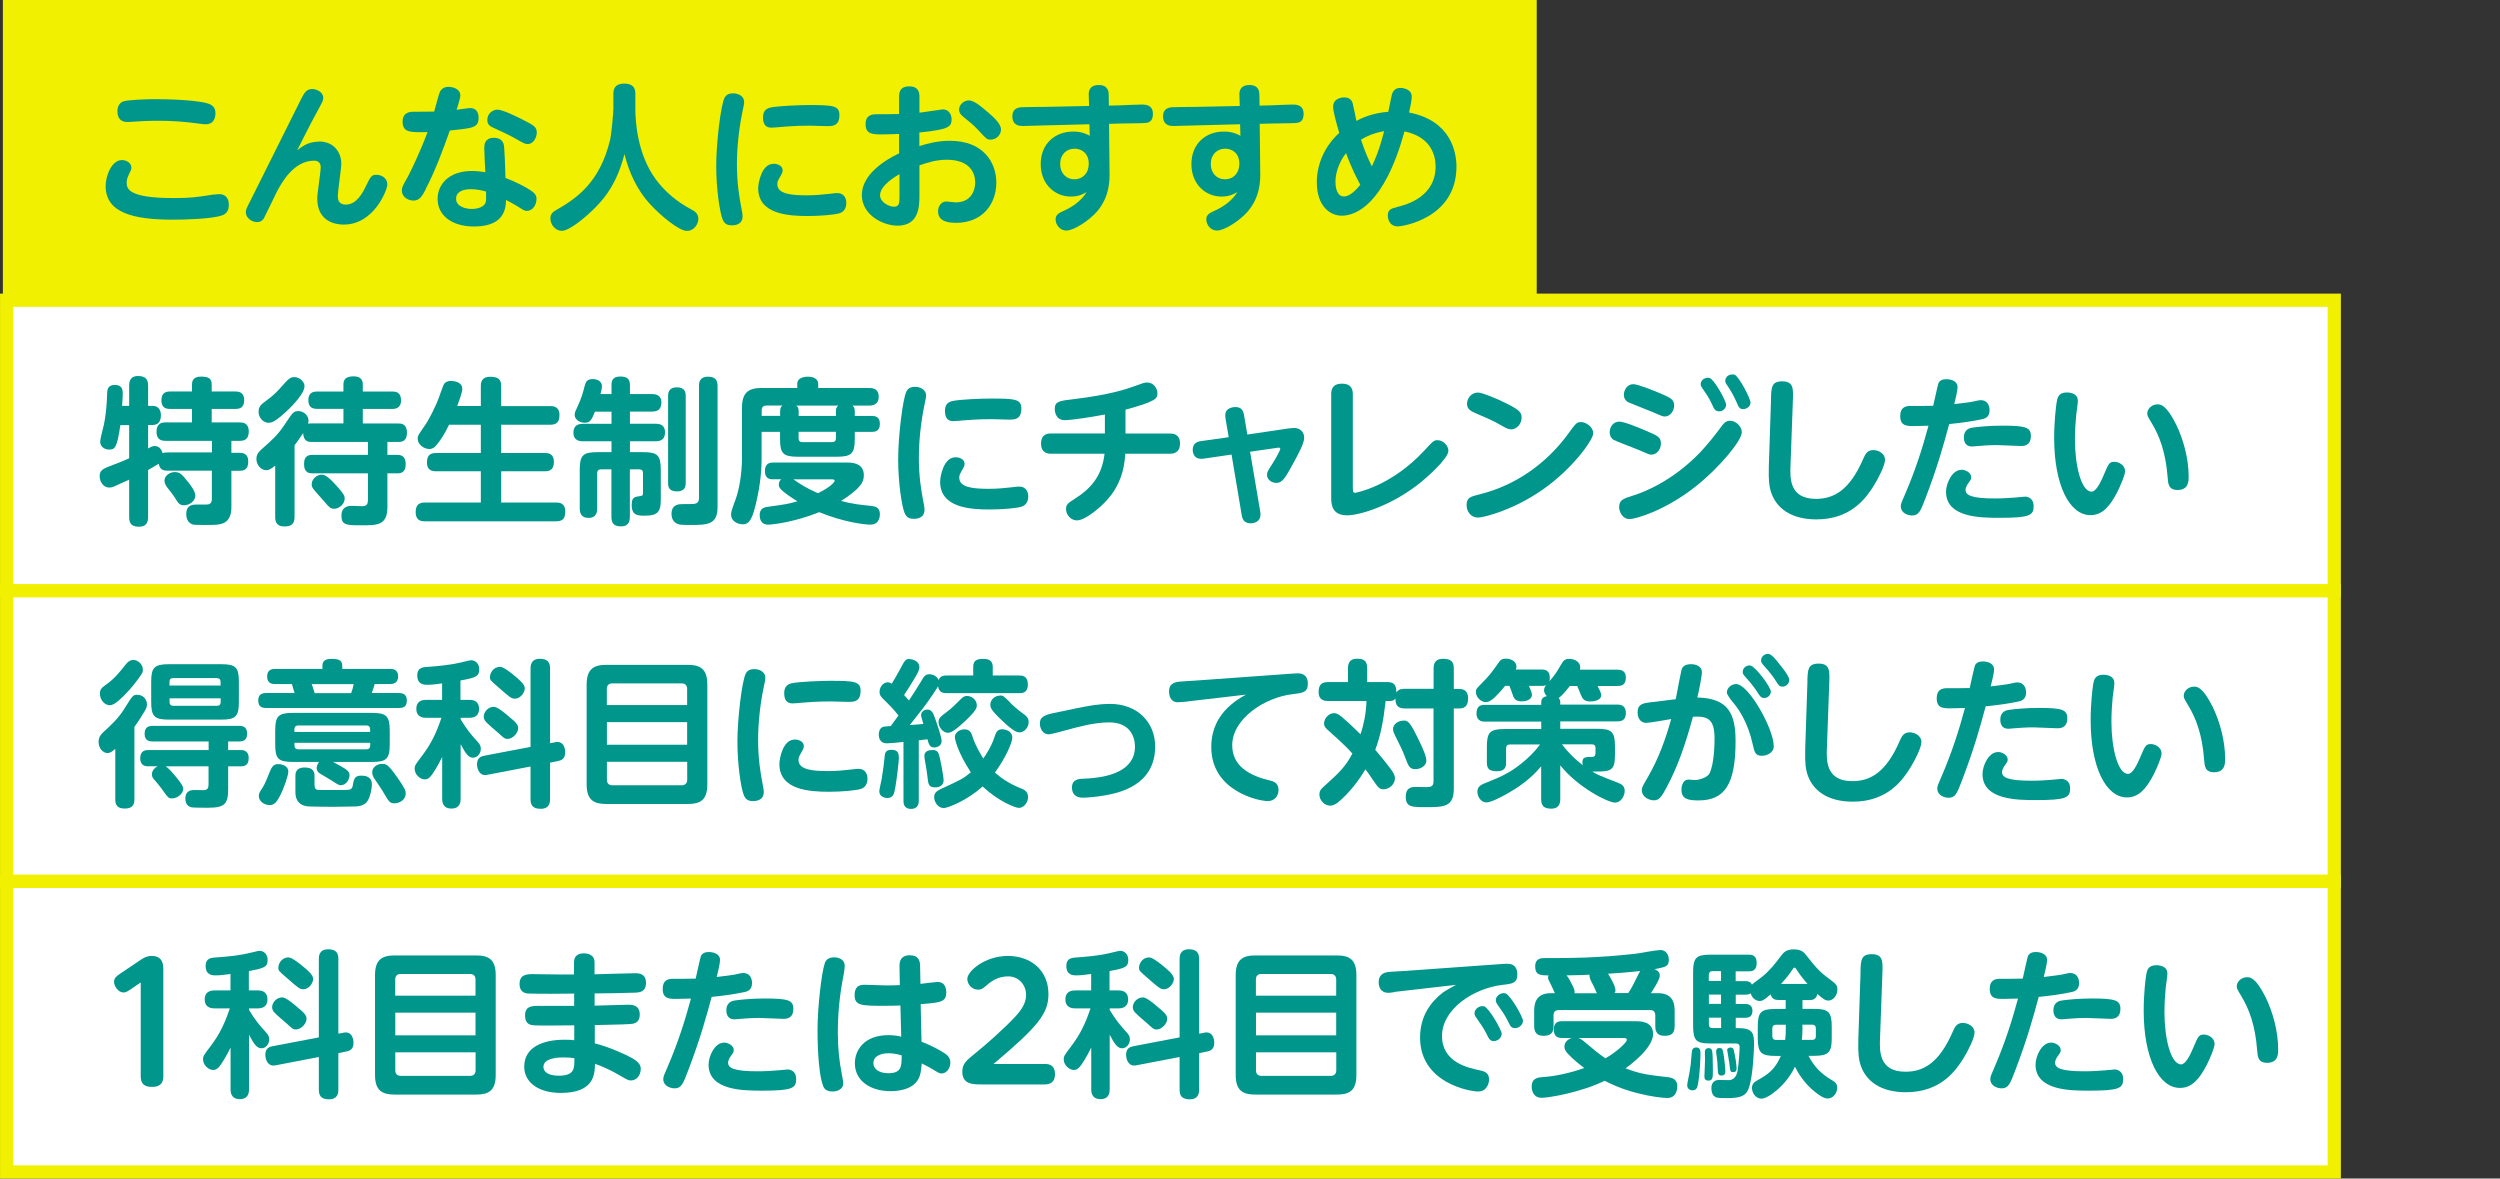 <?xml version="1.0" encoding="UTF-8"?>
<svg id="uuid-8d3a5c5d-76fb-4be6-b764-29b37d7f13f9" data-name="レイヤー 2" xmlns="http://www.w3.org/2000/svg" width="300.78" height="141.79" viewBox="0 0 300.78 141.79">
  <rect x="0" y="0" width="300.78" height="141.79" fill="#333333" stroke="none"/>
  <defs>
    <style>
      .uuid-79f81669-7311-414b-b4d6-3923988c933c {
        fill: none;
      }

      .uuid-c1a2c7bc-dfae-4658-bd7d-ec867b102032 {
        fill: #00968c;
      }

      .uuid-4715e55f-f252-47bd-81c8-0b4584339fc3 {
        fill: #f0f000;
        stroke-width: .91px;
      }

      .uuid-4715e55f-f252-47bd-81c8-0b4584339fc3, .uuid-d6fba988-3ceb-41b0-abd4-f3b63d118bc4 {
        stroke: #f0f000;
        stroke-miterlimit: 10;
      }

      .uuid-d6fba988-3ceb-41b0-abd4-f3b63d118bc4 {
        fill: #fff;
        stroke-width: 1.59px;
      }
    </style>
  </defs>
  <g id="uuid-645f90c8-d8ed-49a1-8d50-a18fa20adb9a" data-name="レイヤー 1">
    <g>
      <rect class="uuid-4715e55f-f252-47bd-81c8-0b4584339fc3" x=".8" y=".45" width="183.63" height="35.67"/>
      <rect class="uuid-d6fba988-3ceb-41b0-abd4-f3b63d118bc4" x=".8" y="36.12" width="280.04" height="34.96"/>
      <rect class="uuid-d6fba988-3ceb-41b0-abd4-f3b63d118bc4" x=".8" y="71.08" width="280.04" height="34.96"/>
      <g>
        <path class="uuid-c1a2c7bc-dfae-4658-bd7d-ec867b102032" d="M25.8,23.42c.23-.04.38-.06.55-.06,1.18,0,1.18,1.08,1.18,1.29,0,.67-.27,1.08-.84,1.27-1.27.44-4.65.51-5.89.51-4.83,0-8.09-.85-8.09-4.05,0-1.14.68-3.12,1.96-3.12.57,0,1.14.36,1.14.91,0,.21-.06.32-.29.78-.27.57-.28.86-.28,1.04,0,.78.34,1.84,5.62,1.84,2.05,0,2.72-.09,4.94-.44ZM14.84,12.2c.53-.19,2.83-.27,3.84-.27,1.42,0,5.55.09,6.65.65.59.29.59.89.59,1.04,0,.19,0,1.33-1.16,1.33-.17,0-.21,0-.68-.06-1.99-.27-3.38-.36-5.03-.36-1.42,0-2.3.06-3.32.13-.19.02-.32.02-.38.02-1.2,0-1.22-.99-1.22-1.31,0-.15,0-.91.72-1.18Z"/>
        <path class="uuid-c1a2c7bc-dfae-4658-bd7d-ec867b102032" d="M38.36,17.02c1.8,0,2.7,1.29,2.7,2.68,0,.61-.42,3.32-.42,3.88,0,.34.06,1.04.95,1.04,1.33,0,2.07-1.46,2.45-2.26.57-1.16.67-1.33,1.27-1.33.47,0,1.29.29,1.29,1.18,0,.63-1.6,4.81-5.24,4.81-.78,0-3.19-.21-3.19-3.15,0-.61.42-3.21.42-3.74,0-.8-.67-.8-.82-.8-2.53,0-4.01,2.89-4.48,3.78-.25.49-1.48,3.08-1.56,3.19-.19.27-.42.42-.8.42-.67,0-1.35-.53-1.35-1.16,0-.38.08-.49.59-1.5.99-1.94,5.83-11.72,6.1-12.23.32-.61.59-1.12,1.29-1.12.49,0,1.33.34,1.33,1.06,0,.32-.04.36-.7,1.6-.29.51-1.1,2.03-2.43,4.71.46-.36,1.27-1.04,2.6-1.04Z"/>
        <path class="uuid-c1a2c7bc-dfae-4658-bd7d-ec867b102032" d="M51.24,22.74c-.46.85-.74,1.39-1.5,1.39-.61,0-1.39-.4-1.39-1.2,0-.38.06-.51.7-1.63.3-.55,1.48-2.96,2.39-5.41-2.05.04-3,.08-3-1.25,0-1.2.99-1.2,1.39-1.2.48,0,2.01,0,2.41-.02.11-.36.55-2.09.68-2.36.21-.42.57-.61,1.04-.61.57,0,1.42.27,1.42,1.01,0,.3-.06.48-.44,1.75.27-.04,1.41-.21,1.65-.21.67,0,.99.51.99,1.14,0,1.2-.57,1.27-3.46,1.56-.85,2.39-1.73,4.79-2.91,7.05ZM58.27,17.72c0-1.08.84-1.14,1.12-1.14,1.2,0,1.25.87,1.27,1.22.1,1.44.13,2.72.15,3.61,1.1.4,2.43,1.08,3.04,1.5.47.32.7.57.7,1.04,0,.61-.4,1.42-1.18,1.42-.25,0-.34-.06-1.18-.59-.48-.3-1.16-.65-1.31-.72,0,2.34-1.54,3.19-3.88,3.19-2.47,0-4.35-1.22-4.35-3.32,0-1.73,1.33-3.36,4.14-3.36.67,0,1.35.11,1.6.15-.02-.42-.13-2.53-.13-3ZM56.66,22.76c-1.25,0-1.79.49-1.79,1.14,0,.99,1.22,1.24,1.88,1.24.21,0,1.46-.02,1.69-.84.06-.19.04-.3.04-1.25-.34-.11-1.1-.29-1.82-.29ZM63.04,14.48c1.1.55,1.54.78,1.54,1.46,0,.65-.44,1.39-1.08,1.39-.36,0-.47-.08-1.63-.74-.82-.46-2.11-1.03-2.56-1.24-.28-.13-.68-.32-.68-.91,0-.78.63-1.25,1.23-1.25s2.43.89,3.19,1.29Z"/>
        <path class="uuid-c1a2c7bc-dfae-4658-bd7d-ec867b102032" d="M73.8,11.3c0-.34,0-1.24,1.31-1.24s1.33.86,1.33,1.24v1.82c0,1.44.23,5.45,2.47,8.47,1.1,1.5,2.56,2.7,4.2,3.57.46.25.91.51.91,1.18,0,.53-.44,1.44-1.39,1.44s-3.25-1.92-4.48-3.29c-1.52-1.67-2.47-3.76-3.02-5.95-.89,3.42-2.22,5.11-3.44,6.36-1.08,1.12-3.15,2.87-4.1,2.87-.8,0-1.37-.78-1.37-1.46,0-.61.34-.84.7-1.04,2.47-1.41,5.24-3.31,6.48-8.43.19-.82.4-3.42.4-3.72v-1.82Z"/>
        <path class="uuid-c1a2c7bc-dfae-4658-bd7d-ec867b102032" d="M87.17,11.76c.17-.3.46-.53,1.03-.53.63,0,1.33.34,1.33,1.04,0,.25-.06.46-.17,1.01-.47,2.2-.7,4.54-.7,6.48,0,2.2.27,3.91.55,5.34.13.67.13.72.13.93,0,1.08-1.08,1.08-1.29,1.08-.63,0-.91-.23-1.12-.74-.32-.8-.76-3.55-.76-6.44,0-2.7.55-7.33,1.01-8.17ZM93.06,19.7c.48,0,1.1.23,1.1.8,0,.21-.08.36-.17.53-.42.72-.47.84-.47,1.12,0,1.2,1.67,1.35,3.59,1.35.93,0,1.79-.08,2.58-.17.76-.08.84-.1,1.01-.1,1.01,0,1.12.84,1.12,1.2,0,.53-.23,1.04-.8,1.22-.59.19-2.38.34-3.8.34-2.37,0-6-.21-6-3.34,0-.61.4-2.94,1.84-2.94ZM99.69,15.18c-.36,0-1.92-.06-2.24-.06-.57,0-1.67,0-3.46.15-.09.02-1.06.09-1.18.09-.76,0-1.01-.49-1.01-1.25,0-.53.19-1.03.93-1.18.91-.19,3.53-.29,4.54-.29,2.96,0,3.72.06,3.72,1.2,0,1.25-.74,1.33-1.31,1.33Z"/>
        <path class="uuid-c1a2c7bc-dfae-4658-bd7d-ec867b102032" d="M108.17,11.68c0-.4,0-1.29,1.22-1.29s1.23.89,1.23,1.29v1.88c.46-.06,2.75-.4,2.81-.4.72,0,1.06.61,1.06,1.2,0,.95-.47,1.23-3.88,1.58v1.63c.99-.3,2.19-.63,3.67-.63,4.08,0,5.59,2.66,5.59,5.03,0,2.58-1.67,4.84-4.84,4.84-.97,0-2.17-.17-2.17-1.39,0-.7.49-1.18.97-1.18.19,0,.99.11,1.14.11,2.28,0,2.36-2.09,2.36-2.39,0-1.12-.61-2.74-3.42-2.74-1.23,0-2.2.3-3.29.67v3.5c0,1.37,0,3.76-2.64,3.76-1.69,0-4.29-1.25-4.29-3.69s2.72-4.18,4.48-5.01v-2.34c-.4.02-1.29.06-1.94.06-1.25,0-2.09,0-2.09-1.25,0-1.18.95-1.18,1.39-1.18.63,0,2.19,0,2.64-.02v-2.05ZM108.22,20.95c-.42.25-2.34,1.33-2.34,2.55,0,.8,1.03,1.37,1.69,1.37s.65-.53.65-1.31v-2.6ZM118.82,13.47c.74.65,1.61,1.41,1.61,2.11s-.61,1.22-1.25,1.22c-.44,0-.53-.11-1.42-1.08-.61-.67-1.14-1.08-1.86-1.67-.19-.15-.51-.42-.51-.87,0-.59.59-1.1,1.16-1.1.67,0,1.58.8,2.28,1.41Z"/>
        <path class="uuid-c1a2c7bc-dfae-4658-bd7d-ec867b102032" d="M133.49,20.65c.02.97.04,3-1.5,4.79-.93,1.08-2.79,2.3-3.7,2.3-.78,0-1.29-.72-1.29-1.35,0-.59.48-.8.99-1.03,1.12-.49,2.18-1.29,2.75-2.26-.34.21-.91.55-1.92.55-1.86,0-3.61-1.44-3.61-3.91s1.75-3.91,3.89-3.91c1.06,0,1.61.3,2.01.51l-.04-1.39-5.11.13c-.46.02-2.75.08-2.87.08-.36,0-1.29,0-1.29-1.18,0-.7.4-1.04,1.12-1.08.46-.02,2.47-.04,2.89-.04l5.22-.11-.04-1.27c-.02-.36-.02-1.24,1.2-1.25,1.2,0,1.2.89,1.2,1.23l.02,1.25,1.46-.04c.4-.02,2.15-.09,2.51-.09.51,0,1.33.06,1.33,1.14,0,1.01-.66,1.06-.93,1.08-.38.04-2.45.04-2.91.06l-1.44.04.06,5.76ZM129.28,17.89c-.97,0-1.73.7-1.73,1.84,0,1.06.68,1.84,1.71,1.84s1.73-.76,1.73-1.86c0-1.29-.87-1.82-1.71-1.82Z"/>
        <path class="uuid-c1a2c7bc-dfae-4658-bd7d-ec867b102032" d="M151.62,20.65c.02.97.04,3-1.5,4.79-.93,1.08-2.79,2.3-3.7,2.3-.78,0-1.29-.72-1.29-1.35,0-.59.48-.8.99-1.03,1.12-.49,2.18-1.29,2.75-2.26-.34.21-.91.55-1.92.55-1.86,0-3.61-1.44-3.61-3.91s1.75-3.91,3.89-3.91c1.06,0,1.61.3,2.01.51l-.04-1.39-5.11.13c-.46.02-2.75.08-2.87.08-.36,0-1.29,0-1.29-1.18,0-.7.4-1.04,1.12-1.08.46-.02,2.47-.04,2.89-.04l5.22-.11-.04-1.27c-.02-.36-.02-1.24,1.2-1.25,1.2,0,1.2.89,1.2,1.23l.02,1.25,1.46-.04c.4-.02,2.15-.09,2.51-.09.51,0,1.33.06,1.33,1.14,0,1.01-.66,1.06-.93,1.08-.38.04-2.45.04-2.91.06l-1.44.04.06,5.76ZM147.4,17.89c-.97,0-1.73.7-1.73,1.84,0,1.06.68,1.84,1.71,1.84s1.73-.76,1.73-1.86c0-1.29-.87-1.82-1.71-1.82Z"/>
        <path class="uuid-c1a2c7bc-dfae-4658-bd7d-ec867b102032" d="M161.41,25.95c-1.31,0-2.98-1.06-2.98-4.03,0-2.07.87-4.27,2.7-5.93-.21-.7-.74-2.53-.74-3.13,0-1.14,1.25-1.14,1.33-1.14.82,0,.97.53,1.03.74.08.3.38,1.75.44,2.09.49-.27,1.84-.95,3.84-1.1.04-.15.42-2.07.44-2.13.25-.67.7-.74,1.01-.74.4,0,1.37.17,1.37,1.04,0,.42-.13,1.08-.32,1.92,5.05.97,5.7,4.79,5.7,6.5,0,6.29-6.61,7.2-7.03,7.2-1.23,0-1.23-1.25-1.23-1.29,0-.76.4-.85,1.25-1.08.91-.23,4.5-1.14,4.5-4.84,0-1.16-.42-3.53-3.74-4.22-2.47,8.95-5.95,10.14-7.54,10.14ZM161.94,18.43c-.74.93-1.27,2.26-1.27,3.44,0,.44.08,1.77,1.03,1.77.72,0,1.52-.85,1.96-1.41-.36-.68-1.06-1.99-1.71-3.8ZM163.74,16.81c.55,1.65.95,2.45,1.31,3.21.82-1.75,1.14-2.96,1.48-4.24-.85.13-1.88.46-2.79,1.03Z"/>
      </g>
      <g>
        <path class="uuid-c1a2c7bc-dfae-4658-bd7d-ec867b102032" d="M25.5,54.48v-1.44h-5.57c-.34,0-1.1-.02-1.1-1.1,0-1.01.63-1.12,1.1-1.12h3.17v-1.62h-2.62c-.3,0-1.06,0-1.06-1.04,0-.99.65-1.06,1.06-1.06h2.62v-.84c0-.53.23-.95,1.1-.95.8,0,1.27.17,1.27.95v.84h2.85c.3,0,1.06.02,1.06,1.04,0,.91-.53,1.06-1.06,1.06h-2.85v1.62h3.36c.36,0,1.1.04,1.1,1.1,0,.97-.57,1.12-1.1,1.12h-.99v1.44h.95c.36,0,1.08.02,1.08,1.06s-.63,1.1-1.08,1.1h-.95v4.31c0,.44,0,1.6-.99,2-.47.19-.85.21-2.2.21s-1.39-.02-1.56-.1c-.63-.25-.68-.95-.68-1.22,0-1.14.85-1.14,1.27-1.14h1.18c.63,0,.63-.46.63-.76v-3.31h-5.32c-.53,0-.97-.13-1.06-.84-.25.15-.95.57-1.29.76v5.66c0,.34-.04,1.16-1.08,1.16-.82,0-1.2-.29-1.2-1.16v-4.5c-.44.19-1.58.72-1.86.84-.25.09-.38.11-.53.11-.72,0-1.16-.7-1.16-1.37,0-.61.3-.85,1.1-1.16,1.27-.47,1.42-.55,2.45-.99v-3.99h-1.06c-.4,2.77-.68,2.94-1.35,2.94-.49,0-1.08-.3-1.08-.97,0-.32.38-1.69.44-1.98.32-1.54.38-3.02.4-3.82.02-.4.04-1.01.95-1.01s.93.68.93,1.1c0,.27-.04.78-.08,1.42h.85v-2.43c0-.29,0-1.16,1.06-1.16.85,0,1.22.34,1.22,1.16v2.43h.55c.63,0,.99.44.99,1.14,0,.59-.23,1.16-.99,1.16h-.55v2.83c.4-.23.55-.3.8-.3.7,0,.91.72.95.87.19-.08.27-.1.61-.1h5.32ZM22.61,57.96c.4.51.89,1.16.89,1.67,0,.63-.68,1.16-1.35,1.16-.57,0-.74-.3-1.08-.87-.13-.23-.85-1.14-.99-1.33-.19-.28-.29-.51-.29-.76,0-.7.8-1.03,1.16-1.03.63,0,.84.11,1.65,1.16Z"/>
        <path class="uuid-c1a2c7bc-dfae-4658-bd7d-ec867b102032" d="M37.5,53.17c-.46,0-.97-.08-1.03-1.06-.08.11-.48.74-1.03,1.46v8.61c0,.87-.38,1.16-1.25,1.16-1.01,0-1.08-.72-1.08-1.16v-6.16c-.44.34-.7.55-1.08.55-.63,0-1.18-.63-1.18-1.35,0-.61.34-.91.68-1.22,1.29-1.14,1.88-1.67,2.7-2.89,1.01-1.52,1.1-1.65,1.67-1.65.67,0,1.22.53,1.22,1.18,0,.17-.04.27-.06.34.09-.02.19-.04.44-.04h3.82v-1.75h-3.19c-.47,0-1.03-.13-1.03-1.04,0-1.04.76-1.04,1.03-1.04h3.19v-.86c0-.7.42-.97,1.23-.97s1.1.4,1.1.97v.86h3.59c.4,0,1.01.08,1.01,1.06s-.74,1.03-1.01,1.03h-3.59v1.75h4.27c.3,0,1.04,0,1.04,1.12s-.76,1.1-1.04,1.1h-1.31v1.56h1.16c.32,0,1.04,0,1.04,1.12s-.74,1.1-1.04,1.1h-1.16v4.05c0,2.2-1.22,2.2-3.06,2.2s-2.47,0-2.47-1.16.95-1.18,1.22-1.18c.17,0,1.04.04,1.23.04.57,0,.74-.19.74-.82v-3.13h-6.65c-.32,0-1.04,0-1.04-1.12s.72-1.1,1.04-1.1h6.65v-1.56h-6.78ZM36.63,46.5c0,.74-1.18,2.09-2.24,3.06-.63.57-1.44,1.31-2.05,1.31-.7,0-1.23-.65-1.23-1.31,0-.47.11-.76.72-1.2,1.2-.89,1.35-1.06,2.47-2.32.46-.49.68-.67,1.12-.67.61,0,1.22.53,1.22,1.12ZM40.6,58.57c.7.8.87,1.04.87,1.42,0,.61-.63,1.22-1.25,1.22-.48,0-.65-.21-1.2-.87-.36-.42-.97-1.06-1.31-1.5-.19-.25-.21-.42-.21-.57,0-.67.65-1.16,1.2-1.16.36,0,.76.17,1.9,1.46Z"/>
        <path class="uuid-c1a2c7bc-dfae-4658-bd7d-ec867b102032" d="M57.85,48.86v-2.43c0-.28,0-1.1,1.14-1.1,1.03,0,1.31.4,1.31,1.1v2.43h5.91c.27,0,1.1,0,1.1,1.06,0,.91-.4,1.18-1.1,1.18h-5.91v3.4h5.26c.32,0,1.08.02,1.08,1.08,0,.99-.57,1.12-1.08,1.12h-5.26v3.76h6.63c.29,0,1.08.02,1.08,1.08,0,.8-.29,1.18-1.08,1.18h-15.82c-.32,0-1.1,0-1.1-1.12,0-.95.53-1.14,1.1-1.14h6.74v-3.76h-5.4c-.27,0-1.08,0-1.08-1.04,0-.78.3-1.16,1.08-1.16h5.4v-3.4h-3.82c-.53,1.1-1.01,1.84-1.5,2.43-.27.34-.51.49-.89.49-.66,0-1.39-.57-1.39-1.24,0-.34.02-.36,1.06-1.88.27-.4,1.16-2.07,1.54-3.19.17-.51.48-1.35.57-1.5.17-.28.51-.38.85-.38.23,0,1.35.06,1.35.97,0,.42-.44,1.58-.61,2.05h2.83Z"/>
        <path class="uuid-c1a2c7bc-dfae-4658-bd7d-ec867b102032" d="M73.57,47.41v-1.08c0-.3,0-1.03,1.04-1.03.89,0,1.18.34,1.18,1.03v1.08h2.62c.27,0,1.16,0,1.16.99,0,.78-.34,1.12-1.16,1.12h-2.62v1.46h3.08c.4,0,1.14.06,1.14,1.03s-.66,1.08-1.14,1.08h-3.08v1.31h1.58c1.71,0,2.13.34,2.13,2.13v3.71c0,1.52-.61,1.8-1.92,1.8-.82,0-1.58,0-1.58-1.29,0-.57.11-.93.68-1.01.65-.09.68-.09.68-.47v-2.34c0-.29-.11-.46-.44-.46h-1.14v5.7c0,.36-.04,1.16-1.04,1.16-.78,0-1.18-.27-1.18-1.16v-5.7h-1.25c-.28,0-.46.13-.46.46v4.22c0,.29,0,1.16-1.04,1.16-.89,0-1.06-.59-1.06-1.16v-4.62c0-1.75.38-2.13,2.13-2.13h1.69v-1.31h-3.42c-.29,0-1.16,0-1.16-1.04,0-.93.65-1.06,1.16-1.06h3.42v-1.46h-1.99c-.38.93-.55,1.33-1.22,1.33s-1.22-.42-1.22-.95c0-.25.08-.44.34-.99.46-.95.67-1.71.87-2.51.13-.46.27-.8.95-.8.72,0,1.12.36,1.12.85,0,.25-.06.48-.17.95h1.31ZM82.5,58.11c0,.29,0,1.01-1.06,1.01-1.01,0-1.06-.61-1.06-1.01v-10.47c0-.27,0-1.04,1.06-1.04.95,0,1.06.59,1.06,1.04v10.47ZM84.09,46.48c0-.4.04-1.16,1.1-1.16s1.14.63,1.14,1.16v14.53c0,2.15-1.25,2.15-3.36,2.15-1.03,0-1.14-.04-1.31-.08-.7-.19-.87-.8-.87-1.25,0-1.18.93-1.18,1.37-1.18.17,0,1.23,0,1.33-.02.36-.06.61-.19.61-.76v-13.39Z"/>
        <path class="uuid-c1a2c7bc-dfae-4658-bd7d-ec867b102032" d="M102.56,48.8c.11.09.28.23.28.67v.57h2.03c.46,0,.99.11.99.97,0,.93-.68.95-.99.95h-2.03v.86c0,1.75-.4,2.13-2.15,2.13h-4.71c-1.79,0-2.13-.42-2.13-2.13v-.86h-2.22v3.27c0,1.88-.3,3.86-.76,5.68-.46,1.88-.91,2.17-1.52,2.17-.48,0-1.39-.29-1.39-1.18,0-.3.04-.46.53-1.79.44-1.18.78-3.12.78-5.09v-5.98c0-1.86.84-2.36,2.36-2.36h4.29v-.51c0-.68.76-.85,1.29-.85.95,0,1.23.49,1.23.85v.51h6.1c.42,0,1.18.04,1.18,1.06s-.85,1.06-1.18,1.06h-1.99ZM93.04,57.67c-.32,0-1.01,0-1.01-.99,0-.91.53-1.03,1.01-1.03h8.91c1.06,0,1.98.32,1.98,1.54,0,.8-.36,1.56-2.74,3.08,1.52.4,2.03.42,3.72.61.8.08.95.55.95.99,0,.17,0,1.25-1.16,1.25-.65,0-3.19-.29-6.14-1.5-2.83,1.14-5.47,1.5-6.15,1.5-.95,0-1.01-.86-1.01-1.14,0-.84.55-.95,1.01-1.01,2.2-.3,2.39-.34,3.53-.66-.89-.53-1.46-.97-1.88-1.33-.29-.27-.36-.46-.36-.67,0-.36.19-.55.29-.65h-.95ZM92.19,48.8c-.34,0-.55.17-.55.55v.68h2.22v-.57c0-.42.13-.55.28-.67h-1.96ZM95.45,57.67c1.06.72,1.54,1.04,2.96,1.67,1.52-.74,2.01-1.35,2.01-1.5,0-.17-.25-.17-.4-.17h-4.58ZM95.8,48.8c.15.11.29.25.29.67v.57h4.48v-.57c0-.29.06-.49.28-.67h-5.05ZM96.08,51.95v.78c0,.32.15.46.46.46h3.57c.38,0,.46-.23.46-.46v-.78h-4.48Z"/>
        <path class="uuid-c1a2c7bc-dfae-4658-bd7d-ec867b102032" d="M109.06,47.07c.17-.3.46-.53,1.03-.53.63,0,1.33.34,1.33,1.04,0,.25-.06.46-.17,1.01-.47,2.2-.7,4.54-.7,6.48,0,2.2.27,3.91.55,5.34.13.67.13.72.13.93,0,1.08-1.08,1.08-1.29,1.08-.63,0-.91-.23-1.12-.74-.32-.8-.76-3.55-.76-6.44,0-2.7.55-7.33,1.01-8.17ZM114.95,55.01c.48,0,1.1.23,1.1.8,0,.21-.08.36-.17.53-.42.72-.47.84-.47,1.12,0,1.2,1.67,1.35,3.59,1.35.93,0,1.79-.08,2.58-.17.76-.08.84-.1,1.01-.1,1.01,0,1.12.84,1.12,1.2,0,.53-.23,1.04-.8,1.22-.59.19-2.38.34-3.8.34-2.38,0-6-.21-6-3.34,0-.61.4-2.94,1.84-2.94ZM121.58,50.49c-.36,0-1.92-.06-2.24-.06-.57,0-1.67,0-3.46.15-.09.02-1.06.09-1.18.09-.76,0-1.01-.49-1.01-1.25,0-.53.19-1.03.93-1.18.91-.19,3.53-.29,4.54-.29,2.96,0,3.72.06,3.72,1.2,0,1.25-.74,1.33-1.31,1.33Z"/>
        <path class="uuid-c1a2c7bc-dfae-4658-bd7d-ec867b102032" d="M135.43,52.16h5.32c.29,0,1.22,0,1.22,1.2s-.91,1.23-1.22,1.23h-5.36c-.13,2.01-.65,3.82-2.17,5.53-.93,1.06-2.72,2.49-3.65,2.49-.74,0-1.31-.68-1.31-1.33,0-.59.19-.72,1.08-1.29,2.03-1.29,3.25-2.83,3.55-5.4h-6.42c-.28,0-1.22,0-1.22-1.22s.91-1.22,1.22-1.22h6.46v-2.28c-1.54.3-4.01.68-4.81.68-1.18,0-1.22-1.16-1.22-1.33,0-.93.53-.99,2.3-1.2,4.33-.53,6.27-1.18,7.47-1.62.8-.3,1.03-.38,1.35-.38.78,0,1.23.72,1.23,1.29,0,.65-.15.97-3.84,1.98v2.85Z"/>
        <path class="uuid-c1a2c7bc-dfae-4658-bd7d-ec867b102032" d="M147.44,50.28c-.02-.09-.02-.21-.02-.34,0-.91,1.01-.97,1.22-.97.85,0,.97.63,1.03.95l.4,2.36,4.73-.7c.13-.02.65-.09.91-.09.61,0,1.2.38,1.2,1.2,0,.65-.72,1.96-1.39,3.19-.87,1.58-1.23,2.22-1.94,2.22-.63,0-1.14-.42-1.14-.97,0-.32.06-.44.68-1.39.34-.53.91-1.56.91-1.73s-.13-.17-.38-.13l-3.25.47,1.23,7.24c.02.11.02.23.02.34,0,.84-.76,1.03-1.2,1.03-.89,0-1.01-.7-1.06-1.01l-1.22-7.26-3.36.49c-1.22.17-1.31-.76-1.31-1.08,0-.66.4-.95.99-1.03l3.34-.47-.4-2.32Z"/>
        <path class="uuid-c1a2c7bc-dfae-4658-bd7d-ec867b102032" d="M162.77,58.78c0,.29,0,.51.28.51.04,0,4.27-.72,8.34-5.11.99-1.08,1.1-1.22,1.56-1.22.68,0,1.31.65,1.31,1.27,0,1.01-2.93,3.48-3.25,3.74-3.4,2.79-7.35,4.03-8.93,4.03-1.71,0-1.92-1.14-1.92-2.05v-12.54c0-.4.06-1.25,1.29-1.25.89,0,1.31.42,1.31,1.25v11.36Z"/>
        <path class="uuid-c1a2c7bc-dfae-4658-bd7d-ec867b102032" d="M191.69,52.11c0,.84-2.56,4.35-6.12,6.82-3.48,2.43-7.05,3.34-7.75,3.34-.87,0-1.37-.74-1.37-1.5,0-.91.46-1.03,1.63-1.31,4.29-1.08,8.02-3.72,10.62-7.31.89-1.22.99-1.37,1.54-1.37s1.44.57,1.44,1.33ZM180.54,48.21c2.39,1.08,2.53,1.46,2.53,2.03,0,.76-.59,1.42-1.25,1.42-.34,0-.65-.17-1.06-.4-1.04-.61-1.71-.89-3.08-1.48-.68-.3-1.18-.51-1.18-1.2,0-.61.48-1.35,1.31-1.35.59,0,2.39.82,2.74.97Z"/>
        <path class="uuid-c1a2c7bc-dfae-4658-bd7d-ec867b102032" d="M194.79,50.72c.61,0,2.34.72,3.06,1.03,1.54.65,1.98.82,1.98,1.58s-.51,1.37-1.14,1.37c-.25,0-.27-.02-1.69-.63-.46-.19-2.7-1.04-2.85-1.14-.34-.21-.49-.59-.49-.91,0-.63.42-1.29,1.14-1.29ZM194.81,60.98c0-.84.49-.99,1.82-1.41.95-.3,4.54-1.6,7.96-5.19.91-.97,1.73-2.01,2.51-3.06.27-.38.55-.7,1.04-.7.7,0,1.42.67,1.42,1.39,0,1.01-2.77,4.33-5.57,6.53-3.78,2.98-7.29,3.91-7.92,3.91-.87,0-1.27-.86-1.27-1.48ZM196.5,46.22c.57,0,2.53.8,3.23,1.1,1.2.51,1.69.72,1.69,1.46,0,.68-.49,1.33-1.12,1.33-.25,0-.38-.06-1.61-.59-.44-.19-2.77-1.1-2.83-1.14-.23-.13-.49-.44-.49-.87,0-.61.42-1.29,1.14-1.29ZM207.67,48.69c0,.46-.4.8-.84.8-.47,0-.63-.32-.85-.84-.38-.85-.82-1.44-1.14-1.9-.09-.13-.23-.32-.23-.51,0-.67.74-.87,1.08-.76.57.19,1.98,2.74,1.98,3.21ZM210.61,48.42c0,.53-.53.8-.87.8-.46,0-.55-.23-.82-.85-.3-.7-.63-1.27-1.03-1.88-.29-.42-.32-.49-.32-.68,0-.23.17-.76.89-.76.08,0,.13,0,.21.02.57.21,1.94,2.91,1.94,3.36Z"/>
        <path class="uuid-c1a2c7bc-dfae-4658-bd7d-ec867b102032" d="M213.07,47.93c.04-1.35.08-2.05,1.35-2.05,1.35,0,1.33.86,1.29,2.15l-.29,7.96c-.06,1.52-.15,4.03,3.06,4.03,2.13,0,4.05-1.01,5.7-4.84.25-.59.51-1.03,1.2-1.03.63,0,1.41.42,1.41,1.16,0,.67-.78,2.2-1.31,3.06-.93,1.5-2.74,4.12-6.95,4.12-3.04,0-4.88-1.35-5.49-3.4-.13-.42-.29-1.12-.23-3l.27-8.15Z"/>
        <path class="uuid-c1a2c7bc-dfae-4658-bd7d-ec867b102032" d="M231.67,59.91c-.61,1.62-.82,2.11-1.63,2.11-.38,0-1.35-.21-1.35-1.12,0-.27.06-.42.59-1.63,1.12-2.6,2.01-5.32,2.74-8.05-.57.02-1.27.04-1.75.04-.84,0-1.65,0-1.65-1.2,0-1.01.57-1.22,1.23-1.22.91,0,2.03,0,2.74-.02.08-.36.57-2.6.63-2.72.17-.32.46-.48.93-.48.51,0,1.37.17,1.37.97,0,.38-.23,1.35-.4,2.03.8-.08,1.8-.23,2.09-.27.17-.04.93-.21,1.08-.21.78,0,1.08.59,1.08,1.23,0,.85-.59,1.01-.97,1.08-1.23.27-2.62.44-3.89.57-.66,2.45-1.37,5.04-2.83,8.87ZM235.94,56.51c.61,0,1.22.4,1.22.91,0,.25-.09.36-.38.76-.02.02-.3.42-.3.76,0,.63.7,1.03,3.51,1.03.99,0,1.8-.06,2.43-.11.1-.02,1.18-.11,1.22-.11.23,0,1.03.11,1.03,1.16,0,1.1-.49,1.39-4.08,1.39-2.24,0-6.46,0-6.46-3.13,0-1.04.76-2.64,1.82-2.64ZM237.37,51.44c.53-.08,1.94-.23,3.53-.23,2.83,0,3.44.21,3.44,1.25,0,1.2-.91,1.2-1.18,1.2-.46,0-2.47-.11-2.89-.11-.87,0-1.71.06-2.28.11s-.63.06-.74.06c-.97,0-.97-.91-.97-1.08,0-1.04.78-1.16,1.08-1.2Z"/>
        <path class="uuid-c1a2c7bc-dfae-4658-bd7d-ec867b102032" d="M250,48.16c0,.27-.17,1.5-.21,1.79-.08.84-.15,1.9-.15,2.93,0,3.08.74,6.27,2.01,6.27.53,0,1.1-1.14,1.46-2.01.55-1.29.65-1.58,1.25-1.58.55,0,1.31.38,1.31,1.14,0,.46-.57,1.77-.95,2.53-.89,1.71-1.8,2.75-3.21,2.75-2.51,0-4.37-3.57-4.37-9.31,0-2.01.23-3.86.3-4.27.09-.55.21-1.18,1.23-1.18.46,0,1.31.15,1.31.95ZM261.82,51.08c.87,1.79,1.5,4.1,1.5,6.25,0,.55,0,1.62-1.33,1.62-1.08,0-1.14-.72-1.2-1.54-.23-3-.97-4.94-1.9-6.48-.51-.86-.55-.91-.55-1.2,0-.53.55-1.08,1.22-1.08.38,0,1.04,0,2.26,2.43Z"/>
      </g>
      <g>
        <path class="uuid-c1a2c7bc-dfae-4658-bd7d-ec867b102032" d="M13.87,90.09c-.28.25-.57.51-.95.51-.51,0-1.06-.55-1.06-1.33,0-.61.32-.95.57-1.18.91-.84,1.79-1.63,2.51-2.79,1.01-1.6,1.04-1.71,1.58-1.71.63,0,1.16.47,1.16,1.16,0,.25-.06.46-.29.83-.21.36-.7,1.16-1.22,1.88v8.72c0,.49-.11,1.1-1.16,1.1-1.14,0-1.14-.76-1.14-1.1v-6.1ZM17.19,80.56c0,.3,0,.42-.95,1.63-.11.15-1.12,1.44-2.19,2.28-.42.32-.68.38-.85.38-.59,0-1.18-.63-1.18-1.39,0-.51.23-.72.55-.95,1.22-.87,1.63-1.41,2.55-2.56.44-.55.78-.55.97-.55.42,0,1.1.46,1.1,1.16ZM17.88,92.2c-.27,0-1.01,0-1.01-.97s.68-.99,1.01-.99h7.22v-1.03h-6.71c-.25,0-.99,0-.99-.89,0-.68.27-.99.99-.99h10.35c.44,0,.99.08.99.93,0,.61-.25.95-.95.95h-1.33v1.03h1.48c.25,0,.99,0,.99.97s-.63.99-.99.99h-1.48v2.7c0,1.75-.34,2.28-2.36,2.28-.34,0-1.69,0-1.99-.04-.8-.11-.8-.93-.8-1.06,0-1.01.78-1.03,1.08-1.03.17,0,.97.02,1.12.02.48-.04.59-.23.59-.72v-2.15h-5.15c.4.27.76.7,1.14,1.16s.97,1.16.97,1.54c0,.55-.67,1.16-1.35,1.16-.42,0-.46-.04-1.29-1.22-.21-.29-.72-.89-.85-1.03-.19-.23-.28-.34-.28-.65,0-.61.57-.91.7-.97h-1.1ZM28.74,84.45c0,1.73-.36,2.13-2.13,2.13h-6.27c-1.77,0-2.15-.38-2.15-2.13v-2.41c0-1.71.36-2.13,2.15-2.13h6.27c1.75,0,2.13.38,2.13,2.13v2.41ZM20.4,82.48h6.14v-.44c0-.3-.17-.46-.48-.46h-5.21c-.29,0-.46.13-.46.46v.44ZM20.4,84.02v.44c0,.32.15.46.46.46h5.21c.3,0,.48-.13.48-.46v-.44h-6.14Z"/>
        <path class="uuid-c1a2c7bc-dfae-4658-bd7d-ec867b102032" d="M46.91,80.48c.29,0,.99,0,.99.89s-.68.93-.99.93h-1.84c-.06.3-.25.82-.34,1.08h3.23c.34,0,.99.04.99.89s-.53.91-.99.91h-15.9c-.36,0-.99-.02-.99-.89,0-.82.53-.91.99-.91h3.38c-.08-.27-.23-.8-.32-1.08h-1.99c-.28,0-.99,0-.99-.91s.7-.91.99-.91h5.66v-.34c0-.49.19-.87,1.06-.87,1.01,0,1.33.21,1.33.87v.34h5.74ZM34.69,92.81c0,.49-.53,2.03-.99,2.91-.55,1.1-.93,1.14-1.27,1.14-.57,0-1.29-.4-1.29-1.1,0-.3.09-.46.48-1.04.28-.46.61-1.29.78-1.73.23-.55.42-1.06,1.04-1.06s1.25.29,1.25.89ZM35.24,91.67c-1.77,0-2.13-.38-2.13-2.13v-1.62c0-1.75.36-2.15,2.13-2.15h9.52c1.71,0,2.13.36,2.13,2.15v1.62c0,1.75-.38,2.13-2.13,2.13h-4.69c.44.23.89.48,1.35.76.38.25.63.44.63.84,0,.49-.38,1.2-1.06,1.2-.23,0-.32-.06-1.1-.57-.21-.13-1.18-.7-1.37-.82-.4-.25-.42-.53-.42-.67,0-.09.02-.4.28-.74h-3.13ZM44.53,88.06v-.32c0-.25-.11-.46-.46-.46h-8.19c-.38,0-.46.27-.46.46v.32h9.1ZM44.53,89.37h-9.1v.32c0,.27.13.46.46.46h8.19c.32,0,.46-.19.46-.46v-.32ZM37.85,94.48c0,.51.27.53.38.55.15.02.59.02,2.58.02,1.5,0,1.54,0,1.67-.74.11-.68.29-.99.97-.99.29,0,1.29,0,1.29,1.03,0,.57-.23,1.79-.7,2.24-.44.4-1.03.44-1.41.44-.55.02-2.15.04-2.56.04-.49,0-2.79-.02-3.12-.06-.82-.11-1.41-.61-1.41-1.69v-1.94c0-.3,0-1.04,1.12-1.04.82,0,1.18.34,1.18.99v1.16ZM42.25,83.39c.1-.25.25-.76.3-1.08h-5.05c.1.25.19.51.36,1.08h4.39ZM47.8,93.53c.97,1.39,1.01,1.61,1.01,1.94,0,.82-.82,1.18-1.35,1.18-.57,0-.66-.17-1.44-1.5-.27-.44-.72-1.1-.97-1.46-.09-.15-.27-.4-.27-.78,0-.67.74-1.1,1.41-.99.27.04.55.08,1.61,1.62Z"/>
        <path class="uuid-c1a2c7bc-dfae-4658-bd7d-ec867b102032" d="M55.42,84.2h1.08c.8,0,1.14.44,1.14,1.08,0,.59-.3,1.08-1.14,1.08h-1.08v.19c.78,1.27,1.22,1.79,2.09,2.75.23.25.34.48.34.8,0,.53-.4,1.06-.93,1.06s-.87-.42-1.5-1.63v6.57c0,.25,0,1.18-1.1,1.18s-1.12-.89-1.12-1.18v-5.03c-.23.48-.53,1.04-.8,1.48-.59.99-.89,1.22-1.29,1.22-.57,0-1.22-.59-1.22-1.27,0-.42.1-.51.85-1.52,1.14-1.48,1.77-2.83,2.37-4.62h-1.82c-.27,0-1.2,0-1.2-1.08s.93-1.08,1.2-1.08h1.9v-1.98c-.53.08-1.25.17-1.79.17-.34,0-1.2,0-1.2-1.14,0-.93.68-.97,1.12-1.01,1.22-.08,2.72-.21,4.1-.53.99-.23,1.08-.27,1.29-.27.49,0,.95.42.95,1.08,0,.85-.38,1.01-2.26,1.35v2.32ZM66.73,89.3c.11-.02.23-.04.32-.04.74,0,.95.72.95,1.27,0,.8-.51.97-.91,1.04l-.91.19v4.37c0,.29,0,1.18-1.12,1.18-1.03,0-1.23-.51-1.23-1.18v-3.91l-5.15.99c-.1.02-.19.04-.3.04-.85,0-.99-.99-.99-1.27,0-.82.49-.99.89-1.06l5.55-1.06v-9.42c0-.29,0-1.18,1.12-1.18.95,0,1.23.44,1.23,1.18v8.97l.55-.09ZM60.99,86.01c1.27,1.01,1.35,1.27,1.35,1.62,0,.55-.65,1.27-1.27,1.27-.34,0-.42-.08-1.12-.72-.42-.36-1.08-.91-1.46-1.31-.19-.19-.29-.4-.29-.67,0-.47.46-1.16,1.22-1.16.38,0,1.04.53,1.58.97ZM61.75,81.18c.61.49,1.39,1.12,1.39,1.63s-.53,1.25-1.18,1.25c-.44,0-.63-.17-2-1.37-.99-.86-1.01-.87-1.01-1.24,0-.38.32-1.22,1.23-1.22.38,0,1.16.63,1.56.93Z"/>
        <path class="uuid-c1a2c7bc-dfae-4658-bd7d-ec867b102032" d="M85.1,94.37c0,1.9-.85,2.36-2.36,2.36h-9.8c-1.48,0-2.36-.46-2.36-2.36v-12.01c0-1.86.84-2.37,2.36-2.37h9.8c1.52,0,2.36.49,2.36,2.37v12.01ZM73.02,84.83h9.65v-1.96c0-.38-.23-.65-.65-.65h-8.36c-.4,0-.65.23-.65.65v1.96ZM73.02,86.88v2.72h9.65v-2.72h-9.65ZM73.02,91.65v2.18c0,.38.21.65.65.65h8.36c.38,0,.65-.23.65-.65v-2.18h-9.65Z"/>
        <path class="uuid-c1a2c7bc-dfae-4658-bd7d-ec867b102032" d="M89.72,81.03c.17-.3.46-.53,1.03-.53.63,0,1.33.34,1.33,1.04,0,.25-.06.46-.17,1.01-.47,2.2-.7,4.54-.7,6.48,0,2.2.27,3.91.55,5.34.13.67.13.72.13.93,0,1.08-1.08,1.08-1.29,1.08-.63,0-.91-.23-1.12-.74-.32-.8-.76-3.55-.76-6.44,0-2.7.55-7.33,1.01-8.17ZM95.61,88.97c.48,0,1.1.23,1.1.8,0,.21-.08.36-.17.53-.42.72-.47.84-.47,1.12,0,1.2,1.67,1.35,3.59,1.35.93,0,1.79-.08,2.58-.17.76-.08.84-.1,1.01-.1,1.01,0,1.12.84,1.12,1.2,0,.53-.23,1.04-.8,1.22-.59.19-2.38.34-3.8.34-2.38,0-6-.21-6-3.34,0-.61.4-2.94,1.84-2.94ZM102.24,84.45c-.36,0-1.92-.06-2.24-.06-.57,0-1.67,0-3.46.15-.09.02-1.06.09-1.18.09-.76,0-1.01-.49-1.01-1.25,0-.53.19-1.03.93-1.18.91-.19,3.53-.29,4.54-.29,2.96,0,3.72.06,3.72,1.2,0,1.25-.74,1.33-1.31,1.33Z"/>
        <path class="uuid-c1a2c7bc-dfae-4658-bd7d-ec867b102032" d="M108.72,89.26c-.49.06-1.67.17-1.98.17-.23,0-1.01,0-1.01-1.08,0-.3.1-.67.4-.85.17-.09.27-.09,1.04-.15.3-.4.65-.87.93-1.27-.53-.68-1.22-1.39-1.56-1.71-.49-.47-.72-.68-.72-1.14,0-.59.46-1.14.97-1.14.25,0,.4.11.49.17.21-.34.51-.82.93-1.6.68-1.27.72-1.37,1.2-1.37.23,0,1.2.17,1.2.97,0,.38-.17.68-.74,1.63-.25.42-.87,1.41-1.1,1.73.27.29.36.4.59.65.38-.57,1.2-1.84,1.52-2.39.25-.44.44-.76.93-.76.46,0,.97.28,1.12.7.19-.51.61-.55.95-.55h3.21v-1.03c0-.84.51-.97,1.25-.97.87,0,1.1.44,1.1.97v1.03h3.19c.3,0,1.03,0,1.03,1.08s-.74,1.04-1.03,1.04h-8.76c-.38,0-.89-.04-1.01-.82-.08.13-.15.27-.66,1.03-.95,1.39-1.44,1.99-2.74,3.63.23-.02,1.01-.06,1.63-.13-.23-.82-.27-.91-.27-1.08,0-.42.42-.65.74-.65.55,0,.7.38.97,1.14.19.53.76,2.18.76,2.64,0,.61-.59.78-.89.78-.55,0-.66-.42-.82-.99-.15.02-.87.11-1.04.13v7.24c0,.25,0,1.01-.93,1.01s-.91-.76-.91-1.01v-7.05ZM108.15,91.08c0,.57-.29,2.89-.44,3.69-.13.72-.23,1.24-.95,1.24-.34,0-.97-.17-.97-.8,0-.25.27-1.35.3-1.56.19-1.14.28-2,.34-2.6.04-.51.15-.84.85-.84.85,0,.85.59.85.87ZM112.16,90.23c.68,0,.76.32.93,1.03.25,1.12.44,2.39.44,2.58,0,.89-.85.89-1.03.89-.78,0-.82-.42-.91-1.23-.1-.74-.13-1.04-.25-1.65-.04-.19-.13-.7-.13-.87,0-.61.51-.74.95-.74ZM119.62,88.75c.21-.63.36-1.01.95-1.01.3,0,1.22.15,1.22,1.03,0,.53-.76,2.36-2.09,4.18.7.61,1.61,1.29,3.08,1.88.4.15.91.36.91,1.08,0,.63-.51,1.29-1.1,1.29-.47,0-2.53-.84-4.37-2.58-1.9,1.73-4.24,2.6-4.67,2.6-.7,0-1.16-.72-1.16-1.33,0-.46.28-.72.82-.97,2.39-1.1,2.66-1.22,3.59-2-1.61-2.47-1.92-3.99-1.92-4.24,0-.51.53-.93,1.14-.93.7,0,.85.44,1.01.95.32,1.01.99,2.11,1.27,2.56.36-.51.97-1.44,1.33-2.53ZM116.05,86.81c-1.33,1.25-1.73,1.35-2.03,1.35-.53,0-1.1-.63-1.1-1.27,0-.49.21-.65.97-1.22.61-.46,1.04-.89,1.67-1.52.23-.23.42-.42.78-.42.61,0,1.18.51,1.18,1.12,0,.29-.02.61-1.46,1.96ZM121.56,84.57c.57.55,1.06.95,1.71,1.42.21.17.49.4.49.87,0,.7-.55,1.25-1.08,1.25-.36,0-.76-.13-2.11-1.41-1.42-1.33-1.42-1.61-1.42-1.92,0-.53.46-1.1,1.22-1.1.32,0,.4.08,1.2.87Z"/>
        <path class="uuid-c1a2c7bc-dfae-4658-bd7d-ec867b102032" d="M129.77,85.17c1.03-.21,2.28-.48,3.8-.48,3.27,0,5.41,2.2,5.41,5.13,0,4.79-4.58,5.6-6.02,5.87-1.22.21-2.26.28-2.68.28-.23,0-1.31,0-1.31-1.23,0-1.01.87-1.04,1.46-1.06,2.94-.11,6.12-.91,6.12-3.86,0-1.06-.51-2.91-3.1-2.91-1.81,0-3.91.59-5,.89-.76.21-2.03.55-2.28.55-.72,0-1.06-.72-1.06-1.29,0-.53.17-.97,1.54-1.25l3.12-.65Z"/>
        <path class="uuid-c1a2c7bc-dfae-4658-bd7d-ec867b102032" d="M142.88,84.4c-.29.04-.93.09-1.2.09-.63,0-1.03-.49-1.03-1.31s.49-1.06,1.14-1.16c.3-.04,1.63-.11,1.92-.13l11.68-.84c.4-.04.68-.04.74-.04,1.22,0,1.22,1.01,1.22,1.25,0,1.04-.63,1.12-1.79,1.25-3.34.36-7.31,2.94-7.31,6.16,0,2.51,2.11,3.67,4.56,4.24.59.13,1.01.42,1.01,1.14,0,.68-.46,1.33-1.29,1.33-1.1,0-6.8-1.2-6.8-6.5,0-2.6,1.29-4.77,4.18-6.31l-7.03.82Z"/>
        <path class="uuid-c1a2c7bc-dfae-4658-bd7d-ec867b102032" d="M172.48,82.89v-2.47c0-.42.08-1.16,1.12-1.16.89,0,1.31.27,1.31,1.16v2.47h.68c.91,0,1.04.68,1.04,1.12,0,.7-.23,1.23-1.04,1.23h-.68v9.65c0,2.22-1.2,2.22-3.44,2.22-1.61,0-2.34,0-2.34-1.27,0-1.04.63-1.16,1.16-1.16.04,0,1.08.02,1.29.02.65,0,.89-.11.89-.74v-8.72h-3.42c-1.01,0-1.16-.53-1.16-1.22-.19.3-.48.32-.72.32h-.46c-.29,2.55-.61,4.16-1.25,5.87.53.63,1.35,1.6,1.99,2.49.32.46.38.72.38.95,0,.68-.67,1.31-1.35,1.31-.53,0-.65-.19-1.33-1.16-.28-.42-.66-.99-.87-1.24-.74,1.24-1.9,2.83-3.32,3.99-.15.11-.51.38-.93.38-.65,0-1.29-.61-1.29-1.35,0-.4.17-.63.51-.93,1.96-1.75,2.66-2.47,3.46-3.99-.91-1.03-2.32-2.26-2.74-2.64-.38-.32-.67-.57-.67-.97,0-.59.55-1.25,1.2-1.25.21,0,.46.06.87.4.78.65,1.39,1.24,2.32,2.15.36-1.14.65-2.3.72-4.01h-4.6c-.38,0-1.16-.04-1.16-1.06,0-.8.25-1.22,1.16-1.22h2.37v-1.65c0-.42.08-1.16,1.08-1.16.8,0,1.23.23,1.23,1.16v1.65h2.39c.8,0,1.12.28,1.12,1.25.29-.44.76-.44,1.03-.44h3.42ZM170.49,88.61c.34.68,1.12,2.26,1.12,2.87,0,.76-.84,1.06-1.31,1.06-.7,0-.84-.34-1.23-1.39-.34-.89-.51-1.22-1.18-2.56-.17-.34-.29-.59-.29-.87,0-.51.48-1.03,1.39-1.03.51,0,.87.68,1.5,1.92Z"/>
        <path class="uuid-c1a2c7bc-dfae-4658-bd7d-ec867b102032" d="M188.9,82.5c-.09.11-.85,1.12-1.37,1.48.06.08.19.23.19.49v.3h6.86c.3,0,1.03.02,1.03,1.01,0,.91-.57,1.01-1.03,1.01h-6.86v.89h4.45c1.75,0,2.13.38,2.13,2.13v1.04c0,1.98-.55,1.98-2.74,1.98.76.44.82.46,3.06,1.33.46.17.85.4.85.99s-.42,1.41-1.18,1.41c-.82,0-4.46-1.82-6.57-4.48v4.05c0,.4-.06,1.16-1.08,1.16-.84,0-1.22-.29-1.22-1.16v-3.93c-.66.78-1.8,2.01-4.12,3.31-.57.32-1.9,1.03-2.45,1.03-.72,0-1.1-.74-1.1-1.29,0-.46.23-.74.78-.97,1.98-.8,2.94-1.18,4.5-2.41.85-.67,1.61-1.44,2.26-2.3h-3.63c-.29,0-.46.15-.46.46v1.73c0,.32,0,1.03-1.08,1.03-.97,0-1.23-.32-1.23-1.03v-1.92c0-1.71.34-2.13,2.13-2.13h4.41v-.89h-6.76c-.27,0-1.03,0-1.03-1.01s.7-1.01,1.03-1.01h6.76v-.29c0-.61.44-.7.68-.76-.13-.13-.34-.34-.34-.72,0-.27.11-.42.25-.61-.13.06-.21.1-.57.1h-1.5c.25.57.36.85.36,1.08,0,.44-.48.78-1.23.78-.63,0-.87-.25-1.01-.59-.08-.19-.38-1.1-.46-1.27h-.53c-.53.66-1.01,1.16-1.29,1.42-.25.23-.61.53-1.04.53-.53,0-1.18-.55-1.18-1.22,0-.32.04-.38.59-.93,1.06-1.06,1.33-1.44,2.09-2.53.3-.46.55-.55.91-.55.65,0,1.29.34,1.29.97,0,.13-.04.23-.08.34h3.08c.42,0,1.01.08,1.01.97,0,.25-.02.34-.06.46.72-.85.8-.97,1.42-2.03.27-.44.42-.68.99-.68s1.31.32,1.31,1.01c0,.11-.02.19-.04.29h4.5c.29,0,1.03,0,1.03.97s-.67.99-1.03.99h-2.37c.15.3.44.85.44,1.08,0,.76-1.14.78-1.33.78-.67,0-.85-.3-.95-.44-.13-.21-.51-1.22-.61-1.42h-.85ZM187.91,89.54c.49.65,1.31,1.6,2.53,2.53-.02-.09-.06-.19-.06-.32,0-.68.38-.68,1.12-.68.27,0,.46-.04.46-.59v-.47c0-.29-.13-.46-.44-.46h-3.61Z"/>
        <path class="uuid-c1a2c7bc-dfae-4658-bd7d-ec867b102032" d="M201.61,84.13c.11-.57.65-3.44.7-3.57.09-.27.32-.65,1.14-.65.65,0,1.31.29,1.31.95,0,.51-.38,2.39-.55,3.06,3.72.08,4.6,1.94,4.6,5.24,0,5.22-1.31,7.14-4.46,7.14-1.22,0-2.05-.15-2.05-1.29,0-.51.21-1.22.84-1.22.13,0,.68.06.78.06.46,0,1.46-.29,1.73-.76.61-1.14.63-3.7.63-4.24,0-2.39-.84-2.7-2.6-2.62-.93,3.44-1.84,6-3.13,8.43-.63,1.2-.93,1.63-1.56,1.63-.59,0-1.46-.4-1.46-1.22,0-.34.08-.46.76-1.63,1.25-2.17,2.11-4.52,2.77-6.93-.48.08-2.56.46-2.98.46-.87,0-1.06-.8-1.06-1.27,0-1.01.72-1.1,1.52-1.2l3.1-.38ZM213.41,89.75c0,.89-.93,1.18-1.41,1.18-.84,0-.91-.44-1.12-1.35-.57-2.64-1.69-4.26-2.32-5q-.8-.97-.8-1.27c0-.47.47-1.01,1.12-1.01,1.5,0,4.52,5.4,4.52,7.45ZM213.06,83.2c0,.42-.38.78-.8.78-.38,0-.55-.25-.84-.72-.11-.17-.51-.82-1.5-1.9-.25-.27-.25-.4-.25-.51,0-.59.59-.85.93-.78.59.11,2.45,2.58,2.45,3.13ZM214.24,80.08c.34.44,1.03,1.31,1.03,1.73s-.36.8-.82.8c-.36,0-.46-.15-.82-.72-.15-.25-.57-.89-1.5-1.9-.25-.29-.25-.42-.25-.53,0-.55.55-.85.93-.78.4.08.95.78,1.42,1.41Z"/>
        <path class="uuid-c1a2c7bc-dfae-4658-bd7d-ec867b102032" d="M217.45,81.89c.04-1.35.08-2.05,1.35-2.05,1.35,0,1.33.86,1.29,2.15l-.29,7.96c-.06,1.52-.15,4.03,3.06,4.03,2.13,0,4.05-1.01,5.7-4.84.25-.59.51-1.03,1.2-1.03.63,0,1.41.42,1.41,1.16,0,.67-.78,2.2-1.31,3.06-.93,1.5-2.74,4.12-6.95,4.12-3.04,0-4.88-1.35-5.49-3.4-.13-.42-.29-1.12-.23-3l.27-8.15Z"/>
        <path class="uuid-c1a2c7bc-dfae-4658-bd7d-ec867b102032" d="M236.06,93.87c-.61,1.62-.82,2.11-1.63,2.11-.38,0-1.35-.21-1.35-1.12,0-.27.06-.42.59-1.63,1.12-2.6,2.01-5.32,2.74-8.05-.57.02-1.27.04-1.75.04-.84,0-1.65,0-1.65-1.2,0-1.01.57-1.22,1.23-1.22.91,0,2.03,0,2.74-.02.08-.36.57-2.6.63-2.72.17-.32.46-.48.93-.48.51,0,1.37.17,1.37.97,0,.38-.23,1.35-.4,2.03.8-.08,1.8-.23,2.09-.27.17-.04.93-.21,1.08-.21.78,0,1.08.59,1.08,1.23,0,.85-.59,1.01-.97,1.08-1.23.27-2.62.44-3.89.57-.66,2.45-1.37,5.04-2.83,8.87ZM240.33,90.47c.61,0,1.22.4,1.22.91,0,.25-.09.36-.38.76-.02.02-.3.42-.3.76,0,.63.7,1.03,3.51,1.03.99,0,1.8-.06,2.43-.11.1-.02,1.18-.11,1.22-.11.23,0,1.03.11,1.03,1.16,0,1.1-.49,1.39-4.08,1.39-2.24,0-6.46,0-6.46-3.13,0-1.04.76-2.64,1.82-2.64ZM241.75,85.4c.53-.08,1.94-.23,3.53-.23,2.83,0,3.44.21,3.44,1.25,0,1.2-.91,1.2-1.18,1.2-.46,0-2.47-.11-2.89-.11-.87,0-1.71.06-2.28.11s-.63.06-.74.06c-.97,0-.97-.91-.97-1.08,0-1.04.78-1.16,1.08-1.2Z"/>
        <path class="uuid-c1a2c7bc-dfae-4658-bd7d-ec867b102032" d="M254.39,82.12c0,.27-.17,1.5-.21,1.79-.08.84-.15,1.9-.15,2.93,0,3.08.74,6.27,2.01,6.27.53,0,1.1-1.14,1.46-2.01.55-1.29.65-1.58,1.25-1.58.55,0,1.31.38,1.31,1.14,0,.46-.57,1.77-.95,2.53-.89,1.71-1.8,2.75-3.21,2.75-2.51,0-4.37-3.57-4.37-9.31,0-2.01.23-3.86.3-4.27.09-.55.21-1.18,1.23-1.18.46,0,1.31.15,1.31.95ZM266.21,85.04c.87,1.79,1.5,4.1,1.5,6.25,0,.55,0,1.62-1.33,1.62-1.08,0-1.14-.72-1.2-1.54-.23-3-.97-4.94-1.9-6.48-.51-.86-.55-.91-.55-1.2,0-.53.55-1.08,1.22-1.08.38,0,1.04,0,2.26,2.43Z"/>
      </g>
      <rect class="uuid-d6fba988-3ceb-41b0-abd4-f3b63d118bc4" x=".8" y="106.04" width="280.04" height="34.96"/>
      <g>
        <path class="uuid-c1a2c7bc-dfae-4658-bd7d-ec867b102032" d="M15.66,119.07c-.17.11-.49.34-.8.34-.63,0-1.14-.76-1.14-1.29,0-.46.36-.72.7-.95l2.45-1.65c.28-.19.76-.51,1.37-.51,1.41,0,1.41,1.16,1.41,1.63v12.86c0,.53-.15,1.27-1.35,1.27-.91,0-1.37-.36-1.37-1.27v-11.3l-1.27.87Z"/>
        <path class="uuid-c1a2c7bc-dfae-4658-bd7d-ec867b102032" d="M29.96,119.16h1.08c.8,0,1.14.44,1.14,1.08,0,.59-.3,1.08-1.14,1.08h-1.08v.19c.78,1.27,1.22,1.79,2.09,2.75.23.25.34.48.34.8,0,.53-.4,1.06-.93,1.06s-.87-.42-1.5-1.63v6.57c0,.25,0,1.18-1.1,1.18s-1.12-.89-1.12-1.18v-5.03c-.23.48-.53,1.04-.8,1.48-.59.99-.89,1.22-1.29,1.22-.57,0-1.22-.59-1.22-1.27,0-.42.1-.51.85-1.52,1.14-1.48,1.77-2.83,2.37-4.62h-1.82c-.27,0-1.2,0-1.2-1.08s.93-1.08,1.2-1.08h1.9v-1.98c-.53.08-1.25.17-1.79.17-.34,0-1.2,0-1.2-1.14,0-.93.68-.97,1.12-1.01,1.22-.08,2.72-.21,4.1-.53.99-.23,1.08-.27,1.29-.27.49,0,.95.42.95,1.08,0,.85-.38,1.01-2.26,1.35v2.32ZM41.26,124.25c.11-.02.23-.04.32-.04.74,0,.95.72.95,1.27,0,.8-.51.97-.91,1.04l-.91.19v4.37c0,.29,0,1.18-1.12,1.18-1.03,0-1.23-.51-1.23-1.18v-3.91l-5.15.99c-.1.02-.19.04-.3.04-.85,0-.99-.99-.99-1.27,0-.82.49-.99.89-1.06l5.55-1.06v-9.42c0-.29,0-1.18,1.12-1.18.95,0,1.23.44,1.23,1.18v8.97l.55-.09ZM35.53,120.97c1.27,1.01,1.35,1.27,1.35,1.62,0,.55-.65,1.27-1.27,1.27-.34,0-.42-.08-1.12-.72-.42-.36-1.08-.91-1.46-1.31-.19-.19-.29-.4-.29-.67,0-.47.46-1.16,1.22-1.16.38,0,1.04.53,1.58.97ZM36.29,116.14c.61.49,1.39,1.12,1.39,1.63s-.53,1.25-1.18,1.25c-.44,0-.63-.17-2-1.37-.99-.86-1.01-.87-1.01-1.24,0-.38.32-1.22,1.23-1.22.38,0,1.16.63,1.56.93Z"/>
        <path class="uuid-c1a2c7bc-dfae-4658-bd7d-ec867b102032" d="M59.64,129.33c0,1.9-.85,2.36-2.36,2.36h-9.8c-1.48,0-2.36-.46-2.36-2.36v-12.01c0-1.86.84-2.37,2.36-2.37h9.8c1.52,0,2.36.49,2.36,2.37v12.01ZM47.56,119.79h9.65v-1.96c0-.38-.23-.65-.65-.65h-8.36c-.4,0-.65.23-.65.65v1.96ZM47.56,121.84v2.72h9.65v-2.72h-9.65ZM47.56,126.61v2.18c0,.38.21.65.65.65h8.36c.38,0,.65-.23.65-.65v-2.18h-9.65Z"/>
        <path class="uuid-c1a2c7bc-dfae-4658-bd7d-ec867b102032" d="M71.53,120.99c.65,0,3.46-.11,4.03-.11.44,0,1.41,0,1.41,1.18,0,1.06-.8,1.12-1.12,1.14-.15.02-1.16.08-4.29.13v2.2c1.67.4,3.78,1.37,4.54,1.8.89.53.99.93.99,1.29,0,.72-.49,1.37-1.18,1.37-.3,0-.42-.06-1.48-.68-.78-.46-1.79-.95-2.85-1.33-.02,1.22-.06,3.51-4.1,3.51-2.81,0-4.41-1.35-4.41-3.15,0-2.36,2.24-3.25,4.86-3.25.57,0,.87.02,1.16.06v-1.79c-1.29.02-4.27.04-4.84,0-.38-.04-1.08-.08-1.08-1.2s.85-1.14,1.58-1.14h4.33v-1.48c-1.52.02-3.88.04-5.3,0-.4,0-1.27-.02-1.27-1.16s.87-1.18,1.61-1.18c.49,0,2.72.04,3.15.04h1.79v-1.42c0-1.1.87-1.12,1.2-1.12.4,0,1.27.11,1.27,1.1v1.42c.78-.02,4.22-.13,4.92-.13.32,0,1.27,0,1.27,1.14s-.78,1.18-1.41,1.2c-1.12.04-3.5.09-4.77.09v1.46ZM67.79,127.22c-.38,0-2.41,0-2.41,1.14,0,.63.65,1.06,1.82,1.06,1.92,0,1.92-.84,1.9-2.11-.29-.04-.68-.09-1.31-.09Z"/>
        <path class="uuid-c1a2c7bc-dfae-4658-bd7d-ec867b102032" d="M82.78,128.83c-.61,1.62-.82,2.11-1.63,2.11-.38,0-1.35-.21-1.35-1.12,0-.27.06-.42.59-1.63,1.12-2.6,2.01-5.32,2.74-8.05-.57.02-1.27.04-1.75.04-.84,0-1.65,0-1.65-1.2,0-1.01.57-1.22,1.23-1.22.91,0,2.03,0,2.74-.02.08-.36.57-2.6.63-2.72.17-.32.46-.48.93-.48.51,0,1.37.17,1.37.97,0,.38-.23,1.35-.4,2.03.8-.08,1.8-.23,2.09-.27.17-.04.93-.21,1.08-.21.78,0,1.08.59,1.08,1.23,0,.85-.59,1.01-.97,1.08-1.23.27-2.62.44-3.89.57-.66,2.45-1.37,5.04-2.83,8.87ZM87.06,125.43c.61,0,1.22.4,1.22.91,0,.25-.09.36-.38.76-.02.02-.3.42-.3.76,0,.63.7,1.03,3.51,1.03.99,0,1.8-.06,2.43-.11.1-.02,1.18-.11,1.22-.11.23,0,1.03.11,1.03,1.16,0,1.1-.49,1.39-4.08,1.39-2.24,0-6.46,0-6.46-3.13,0-1.04.76-2.64,1.82-2.64ZM88.48,120.36c.53-.08,1.94-.23,3.53-.23,2.83,0,3.44.21,3.44,1.25,0,1.2-.91,1.2-1.18,1.2-.46,0-2.47-.11-2.89-.11-.87,0-1.71.06-2.28.11s-.63.06-.74.06c-.97,0-.97-.91-.97-1.08,0-1.04.78-1.16,1.08-1.2Z"/>
        <path class="uuid-c1a2c7bc-dfae-4658-bd7d-ec867b102032" d="M99.22,115.9c.08-.21.27-.72,1.14-.72.46,0,1.27.19,1.27,1.03,0,.25-.06.63-.09.84-.3,1.54-.74,3.93-.74,7.16,0,2.01.19,3.53.48,5,.15.82.17.91.17,1.14,0,.8-.89.97-1.27.97-.72,0-1.01-.3-1.14-.65-.68-1.73-.68-6.16-.68-6.8,0-2.68.49-6.92.87-7.96ZM110.9,125.34c1.71.68,2.64,1.31,2.83,1.44.49.34.61.72.61,1.08,0,.63-.44,1.29-1.06,1.29-.27,0-.38-.08-1.37-.68-.15-.09-.85-.44-1.01-.53-.08.8-.13,1.39-.42,1.9-.74,1.35-2.68,1.44-3.32,1.44-2.43,0-4.31-1.23-4.31-3.36,0-1.44.97-3.38,4.08-3.38.59,0,1.14.09,1.5.19l-.1-3.76c-.51.02-1.06.04-1.86.04-2.83,0-3.65,0-3.65-1.29s.91-1.24,1.25-1.24c.42,0,2.2.08,2.56.08.84,0,1.23-.02,1.63-.04l-.04-2.3c-.02-1.23.87-1.29,1.25-1.29,1.01,0,1.22.63,1.23,1.27l.04,2.17c.32-.04,1.92-.23,2.05-.23,1.01,0,1.06.97,1.06,1.23,0,1.2-.67,1.25-3.08,1.44l.1,4.52ZM106.87,126.72c-.89,0-1.79.34-1.79,1.18,0,.74.72,1.22,1.79,1.22,1.61,0,1.61-.84,1.61-2.15-.8-.25-1.44-.25-1.61-.25Z"/>
        <path class="uuid-c1a2c7bc-dfae-4658-bd7d-ec867b102032" d="M125.68,128c.61,0,1.25.21,1.25,1.22,0,.87-.44,1.25-1.25,1.25h-7.54c-1.08,0-2.36,0-2.36-1.52,0-.97.42-1.31,1.71-2.36.97-.78,3.27-2.77,4.73-4.35,1.08-1.18,1.23-1.98,1.23-2.55,0-1.2-.89-2.22-2.15-2.22-1.35,0-2.15.68-2.77,1.22-.34.29-.55.38-.84.38-.78,0-1.31-.67-1.31-1.29,0-.95,2.13-2.77,4.88-2.77s4.88,1.71,4.88,4.6c0,2.34-1.25,3.88-6.61,8.4h6.14Z"/>
        <path class="uuid-c1a2c7bc-dfae-4658-bd7d-ec867b102032" d="M133.51,119.16h1.08c.8,0,1.14.44,1.14,1.08,0,.59-.3,1.08-1.14,1.08h-1.08v.19c.78,1.27,1.22,1.79,2.09,2.75.23.25.34.48.34.8,0,.53-.4,1.06-.93,1.06s-.87-.42-1.5-1.63v6.57c0,.25,0,1.18-1.1,1.18s-1.12-.89-1.12-1.18v-5.03c-.23.48-.53,1.04-.8,1.48-.59.99-.89,1.22-1.29,1.22-.57,0-1.22-.59-1.22-1.27,0-.42.1-.51.85-1.52,1.14-1.48,1.77-2.83,2.37-4.62h-1.82c-.27,0-1.2,0-1.2-1.08s.93-1.08,1.2-1.08h1.9v-1.98c-.53.08-1.25.17-1.79.17-.34,0-1.2,0-1.2-1.14,0-.93.68-.97,1.12-1.01,1.22-.08,2.72-.21,4.1-.53.99-.23,1.08-.27,1.29-.27.49,0,.95.42.95,1.08,0,.85-.38,1.01-2.26,1.35v2.32ZM144.82,124.25c.11-.02.23-.04.32-.04.74,0,.95.72.95,1.27,0,.8-.51.97-.91,1.04l-.91.19v4.37c0,.29,0,1.18-1.12,1.18-1.03,0-1.23-.51-1.23-1.18v-3.91l-5.15.99c-.1.02-.19.04-.3.04-.85,0-.99-.99-.99-1.27,0-.82.49-.99.89-1.06l5.55-1.06v-9.42c0-.29,0-1.18,1.12-1.18.95,0,1.23.44,1.23,1.18v8.97l.55-.09ZM139.08,120.97c1.27,1.01,1.35,1.27,1.35,1.62,0,.55-.65,1.27-1.27,1.27-.34,0-.42-.08-1.12-.72-.42-.36-1.08-.91-1.46-1.31-.19-.19-.29-.4-.29-.67,0-.47.46-1.16,1.22-1.16.38,0,1.04.53,1.58.97ZM139.84,116.14c.61.49,1.39,1.12,1.39,1.63s-.53,1.25-1.18,1.25c-.44,0-.63-.17-2-1.37-.99-.86-1.01-.87-1.01-1.24,0-.38.32-1.22,1.23-1.22.38,0,1.16.63,1.56.93Z"/>
        <path class="uuid-c1a2c7bc-dfae-4658-bd7d-ec867b102032" d="M163.19,129.33c0,1.9-.85,2.36-2.36,2.36h-9.8c-1.48,0-2.36-.46-2.36-2.36v-12.01c0-1.86.84-2.37,2.36-2.37h9.8c1.52,0,2.36.49,2.36,2.37v12.01ZM151.11,119.79h9.65v-1.96c0-.38-.23-.65-.65-.65h-8.36c-.4,0-.65.23-.65.65v1.96ZM151.11,121.84v2.72h9.65v-2.72h-9.65ZM151.11,126.61v2.18c0,.38.21.65.65.65h8.36c.38,0,.65-.23.65-.65v-2.18h-9.65Z"/>
        <path class="uuid-c1a2c7bc-dfae-4658-bd7d-ec867b102032" d="M167.75,119.37c-.48.06-.53.08-.68.08-1.03,0-1.2-.78-1.2-1.31,0-.29.09-1.03,1.03-1.18.34-.06,1.92-.13,2.22-.15l11.44-.82c.08,0,.49-.04.74-.04.3,0,1.25,0,1.25,1.29,0,1.04-.59,1.12-1.77,1.25-3.57.42-7.29,2.96-7.29,6.15s3.19,3.84,4.41,4.1c.68.15,1.25.29,1.25,1.14,0,.38-.21,1.44-1.33,1.44-.89,0-6.97-.97-6.97-6.5,0-2.64,1.37-4.35,2.74-5.4.23-.19,1.35-.8,1.58-.93l-7.41.85ZM180.67,124.39c0,.49-.51.87-.95.87s-.59-.29-.84-.8c-.38-.78-.67-1.16-1.25-2-.1-.13-.23-.32-.23-.57,0-.36.38-.84.97-.84.06,0,.11,0,.19.02.57.19,2.11,2.83,2.11,3.31ZM183.23,122.83c0,.47-.48.87-.95.87s-.59-.29-.84-.8c-.4-.8-.63-1.12-1.25-2-.09-.13-.23-.32-.23-.57,0-.53.67-.97,1.16-.82.59.19,2.11,2.83,2.11,3.31Z"/>
        <path class="uuid-c1a2c7bc-dfae-4658-bd7d-ec867b102032" d="M196.88,122.87c.46,0,2.01,0,2.01,1.54,0,1.71-2.89,3.82-3.32,4.12,1.73.67,2.58.78,5.19,1.08.57.08,1.04.34,1.04,1.1,0,.11,0,1.39-1.2,1.39-.57,0-2.01-.17-3.63-.59-2.01-.51-3.31-1.18-3.91-1.48-2.96,1.44-6.82,2.05-7.56,2.05-1.22,0-1.22-1.22-1.22-1.35,0-1.06.8-1.12,1.52-1.16,1.23-.08,3.17-.48,4.81-1.08-.63-.46-1.31-1.01-2.01-1.75-.32-.36-.38-.59-.38-.82,0-.51.38-.87.87-1.04h-1.14c-.4,0-1.01-.06-1.01-1.03s.72-.99,1.01-.99h8.93ZM187.07,119.49c-.06-.13-.4-.87-.48-1.04-.3-.59-.34-.65-.34-.82,0-.11.02-.19.06-.27-.95-.02-1.61-.02-1.61-1.08,0-1.01.76-1.01,1.16-1.01,2.94,0,6.31,0,10.98-.53.42-.06,2.45-.44,2.93-.44.7,0,1.01.61,1.01,1.18,0,.8-.38.87-1.73,1.12.19.08.65.27.65.78s-1.04,2.07-1.08,2.11h.85c1.94,0,2.01,1.42,2.01,2.2v1.75c0,.89-.38,1.18-1.23,1.18-1.06,0-1.1-.78-1.1-1.18v-1.27c0-.44-.21-.65-.65-.65h-10.94c-.46,0-.65.23-.65.65v1.29c0,.87-.4,1.16-1.23,1.16-1.04,0-1.1-.78-1.1-1.18v-1.75c0-.74.06-2.2,2.01-2.2h.49ZM192.13,119.49c-.08-.11-.32-.74-.4-.87-.34-.63-.55-1.01-.48-1.35-.67.04-.87.04-2.77.08.27.34.47.72.66,1.12.17.32.36.68.29,1.03h2.7ZM189.89,124.88c.27.09.42.19.87.57.78.67,1.56,1.31,2.39,1.88,1.48-.85,2.58-1.94,2.58-2.22,0-.23-.21-.23-.72-.23h-5.13ZM195.89,119.49c.38-.55.74-1.27.91-1.63.09-.19.46-.93.53-1.03-1.75.17-2.3.23-3.86.32.36.59.89,1.5.89,2.01,0,.17-.06.25-.13.32h1.65Z"/>
        <path class="uuid-c1a2c7bc-dfae-4658-bd7d-ec867b102032" d="M204.59,126.7c0,.32-.04,2.49-.34,3.91-.06.27-.19.57-.61.57-.32,0-.65-.19-.65-.61,0-.25.25-1.33.28-1.56.13-.74.17-1.06.25-2.17.04-.44.06-.82.57-.82s.49.49.49.67ZM216.86,120.3v1.08h1.37c1.75,0,2.15.36,2.15,2.13v1.39c0,1.73-.38,2.13-2.15,2.13h-.65c.74,1.39,1.56,2.17,2.79,2.91.34.19.67.4.67.93,0,.57-.44,1.29-1.14,1.29-.19,0-.51,0-1.42-.7-1.5-1.14-2.24-2.57-2.53-3.12-1.04,2.24-3.23,3.84-4.01,3.84s-1.16-.78-1.16-1.29c0-.55.38-.76.65-.91,1.2-.68,2.09-1.23,2.83-2.94h-.65c-1.73,0-2.13-.38-2.13-2.13v-1.39c0-1.75.38-2.13,2.13-2.13h1.23v-1.08h-.84c-.42,0-.82-.08-.97-.68-.8.7-1.01.8-1.31.8-.51,0-.95-.4-1.1-.93-.11.09-.23.17-.61.17h-1.18v1.12h1.14c.17,0,.87,0,.87.82s-.61.84-.87.84h-1.14v1.25h.4c1.75,0,1.8.76,1.8,1.98,0,.23-.08,3.67-.63,5.24-.32.89-.91,1.2-2.62,1.2-1.22,0-1.35-.06-1.58-.27-.25-.23-.3-.67-.3-.95,0-.55.29-.97.93-.97.19,0,1.06.04,1.25.02.8-.08.93-.91.99-1.22.13-.87.23-2.39.23-2.66,0-.38-.08-.53-.55-.53h-3.02c-1.65,0-2.03-.36-2.03-2.13v-6.42c0-1.73.36-2.13,2.03-2.13h4.67c.29,0,.95,0,.95.99s-.63,1.01-.95,1.01h-1.58v1.18h1.18c.36,0,.61.09.78.42.17-.17,1.06-.82,1.23-.95.95-.78,1.52-1.52,2.3-2.55.28-.38.63-.74,1.5-.74.95,0,1.25.38,1.56.78,1.33,1.71,1.71,2.03,3.06,3.04.4.3.63.51.63,1.01,0,.7-.51,1.33-1.08,1.33-.32,0-.59-.13-1.33-.8-.15.68-.59.74-1.01.74h-.8ZM206,126.53c.04.19.08.74.08,2.26,0,.8,0,1.22-.53,1.22-.34,0-.49-.17-.49-.49,0-.28.08-1.73.08-2.07,0-.15-.04-.84-.02-.99.06-.32.36-.36.4-.36.38,0,.46.21.49.44ZM205.6,118.02h1.46v-1.18h-1.03c-.34,0-.44.23-.44.46v.72ZM207.06,119.66h-1.46v1.12h1.46v-1.12ZM205.6,122.43v.8c0,.25.09.46.44.46h1.03v-1.25h-1.46ZM207.35,126.74c.13.78.23,1.86.23,2.2,0,.09,0,.46-.46.46-.42,0-.44-.23-.47-1.08-.02-.32-.04-.82-.1-1.16-.08-.49-.08-.55-.08-.63,0-.44.3-.44.36-.44.36,0,.42.08.51.65ZM208.7,126.82c.06.27.23,1.22.23,1.73,0,.15,0,.44-.42.44-.34,0-.34-.11-.44-1.01-.02-.27-.27-1.54-.27-1.65,0-.15.13-.3.4-.3.34,0,.38.15.49.8ZM214.85,123.29h-1.16c-.32,0-.46.19-.46.46v.91c0,.29.15.46.46.46h1.08c.08-.57.08-.91.08-1.35v-.47ZM217.47,118.38c-.55-.61-1.01-1.24-1.25-1.62-.17-.25-.21-.34-.34-.34-.09,0-.13.08-.27.29-.42.67-1.04,1.35-1.33,1.67h3.19ZM216.86,123.59c0,.59-.02,1.12-.08,1.52h1.25c.23,0,.44-.09.44-.46v-.91c0-.29-.15-.46-.44-.46h-1.18v.3Z"/>
        <path class="uuid-c1a2c7bc-dfae-4658-bd7d-ec867b102032" d="M223.84,116.85c.04-1.35.08-2.05,1.35-2.05,1.35,0,1.33.86,1.29,2.15l-.29,7.96c-.06,1.52-.15,4.03,3.06,4.03,2.13,0,4.05-1.01,5.7-4.84.25-.59.51-1.03,1.2-1.03.63,0,1.41.42,1.41,1.16,0,.67-.78,2.2-1.31,3.06-.93,1.5-2.74,4.12-6.95,4.12-3.04,0-4.88-1.35-5.49-3.4-.13-.42-.29-1.12-.23-3l.27-8.15Z"/>
        <path class="uuid-c1a2c7bc-dfae-4658-bd7d-ec867b102032" d="M242.44,128.83c-.61,1.62-.82,2.11-1.63,2.11-.38,0-1.35-.21-1.35-1.12,0-.27.06-.42.59-1.63,1.12-2.6,2.01-5.32,2.74-8.05-.57.02-1.27.04-1.75.04-.84,0-1.65,0-1.65-1.2,0-1.01.57-1.22,1.23-1.22.91,0,2.03,0,2.74-.02.08-.36.57-2.6.63-2.72.17-.32.46-.48.93-.48.51,0,1.37.17,1.37.97,0,.38-.23,1.35-.4,2.03.8-.08,1.8-.23,2.09-.27.17-.04.93-.21,1.08-.21.78,0,1.08.59,1.08,1.23,0,.85-.59,1.01-.97,1.08-1.23.27-2.62.44-3.89.57-.66,2.45-1.37,5.04-2.83,8.87ZM246.71,125.43c.61,0,1.22.4,1.22.91,0,.25-.09.36-.38.76-.02.02-.3.42-.3.76,0,.63.7,1.03,3.51,1.03.99,0,1.8-.06,2.43-.11.1-.02,1.18-.11,1.22-.11.23,0,1.03.11,1.03,1.16,0,1.1-.49,1.39-4.08,1.39-2.24,0-6.46,0-6.46-3.13,0-1.04.76-2.64,1.82-2.64ZM248.14,120.36c.53-.08,1.94-.23,3.53-.23,2.83,0,3.44.21,3.44,1.25,0,1.2-.91,1.2-1.18,1.2-.46,0-2.47-.11-2.89-.11-.87,0-1.71.06-2.28.11s-.63.06-.74.06c-.97,0-.97-.91-.97-1.08,0-1.04.78-1.16,1.08-1.2Z"/>
        <path class="uuid-c1a2c7bc-dfae-4658-bd7d-ec867b102032" d="M260.77,117.07c0,.27-.17,1.5-.21,1.79-.08.84-.15,1.9-.15,2.93,0,3.08.74,6.27,2.01,6.27.53,0,1.1-1.14,1.46-2.01.55-1.29.65-1.58,1.25-1.58.55,0,1.31.38,1.31,1.14,0,.46-.57,1.77-.95,2.53-.89,1.71-1.8,2.75-3.21,2.75-2.51,0-4.37-3.57-4.37-9.31,0-2.01.23-3.86.3-4.27.09-.55.21-1.18,1.23-1.18.46,0,1.31.15,1.31.95ZM272.59,120c.87,1.79,1.5,4.1,1.5,6.25,0,.55,0,1.62-1.33,1.62-1.08,0-1.14-.72-1.2-1.54-.23-3-.97-4.94-1.9-6.48-.51-.86-.55-.91-.55-1.2,0-.53.55-1.08,1.22-1.08.38,0,1.04,0,2.26,2.43Z"/>
      </g>
      <rect class="uuid-79f81669-7311-414b-b4d6-3923988c933c" x=".8" y="59.96" width="299.99" height="54"/>
    </g>
  </g>
</svg>